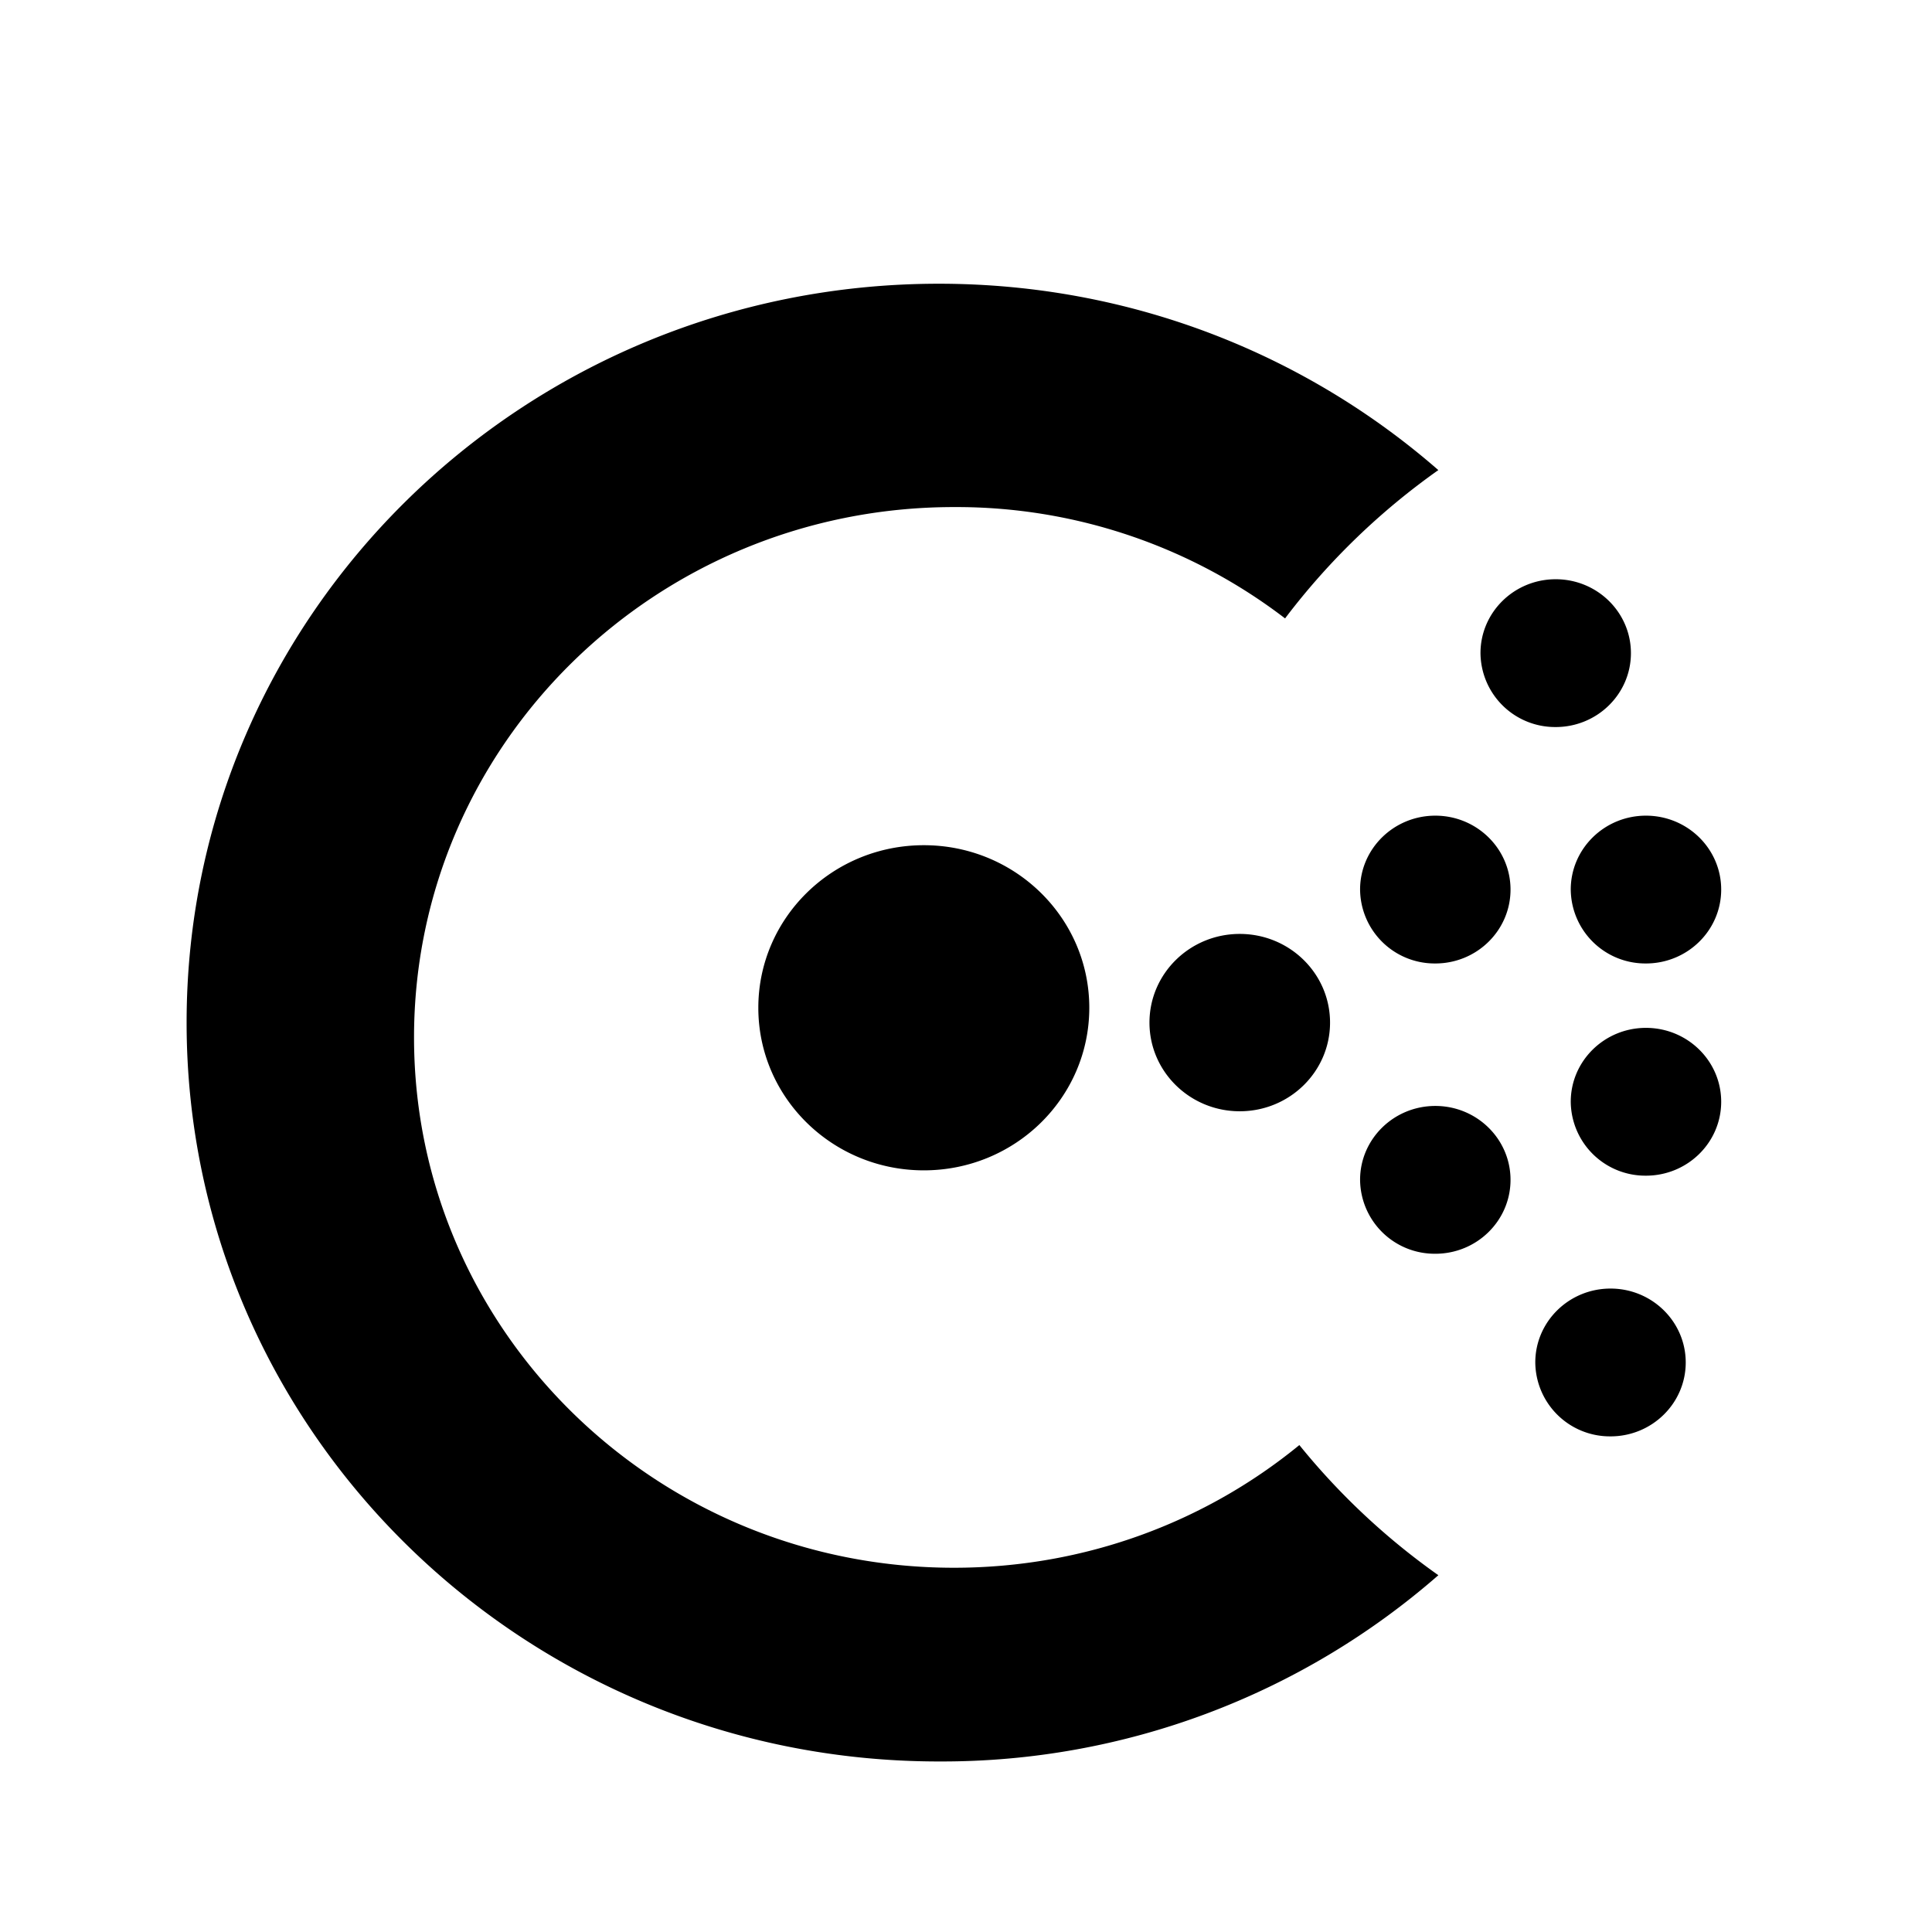 <?xml version="1.0" standalone="no"?><!DOCTYPE svg PUBLIC "-//W3C//DTD SVG 1.1//EN" "http://www.w3.org/Graphics/SVG/1.1/DTD/svg11.dtd"><svg t="1625856828285" class="icon" viewBox="0 0 1024 1024" version="1.1" xmlns="http://www.w3.org/2000/svg" p-id="7869" xmlns:xlink="http://www.w3.org/1999/xlink" width="200" height="200"><defs><style type="text/css"></style></defs><path d="M762.361 249.148a369.157 369.157 0 0 0-80.579 77.732l-0.659 0.896a286.337 286.337 0 0 0-174.76-59.018h-0.791 0.053c-158.075 0-286.179 125.864-286.179 281.092s128.131 281.092 286.179 281.092c69.614 0 133.455-24.408 183.063-65.027a367.654 367.654 0 0 0 73.673 68.981A399.443 399.443 0 0 1 498.745 933.611h-1.186 0.053C277.409 933.611 98.907 758.298 98.907 541.996S277.436 150.382 497.612 150.382c101.614 0 194.292 37.324 264.723 98.767zM489.652 620.309c-48.474 0-87.723-38.563-87.723-86.167s39.248-86.167 87.723-86.167c48.448 0 87.696 38.563 87.696 86.167s-39.248 86.167-87.696 86.167z m167.432-31.314c-26.412 0-47.841-21.034-47.841-46.998s21.43-46.998 47.841-46.998c26.438 0 47.868 21.034 47.868 46.998s-21.43 46.998-47.868 46.998z m167.485-203.649h-0.369a39.538 39.538 0 0 1-39.512-39.143v-0.026c0-21.641 17.845-39.169 39.855-39.169s39.881 17.529 39.881 39.169-17.871 39.169-39.881 39.169z m47.815 125.31h-0.343a39.538 39.538 0 0 1-39.512-39.143v-0.026c0-21.641 17.871-39.169 39.855-39.169 22.01 0 39.881 17.529 39.881 39.169s-17.871 39.169-39.881 39.169z m0 112.474h-0.343a39.538 39.538 0 0 1-39.512-39.143v-0.026c0-21.641 17.871-39.169 39.855-39.169 22.01 0 39.881 17.529 39.881 39.169s-17.871 39.169-39.881 39.169z m-18.768 138.174h-0.369a39.538 39.538 0 0 1-39.512-39.143v-0.026c0-21.641 17.871-39.169 39.881-39.169 21.983 0 39.855 17.529 39.855 39.169s-17.871 39.169-39.855 39.169z m-92.863-96.79h-0.369a39.538 39.538 0 0 1-39.512-39.143v-0.026c0-21.641 17.871-39.169 39.881-39.169 21.983 0 39.855 17.529 39.855 39.169s-17.845 39.169-39.855 39.169z m0-153.857h-0.369a39.538 39.538 0 0 1-39.512-39.143v-0.026c0-21.641 17.871-39.169 39.881-39.169 21.983 0 39.855 17.529 39.855 39.169s-17.845 39.169-39.855 39.169z" p-id="7870"></path></svg>